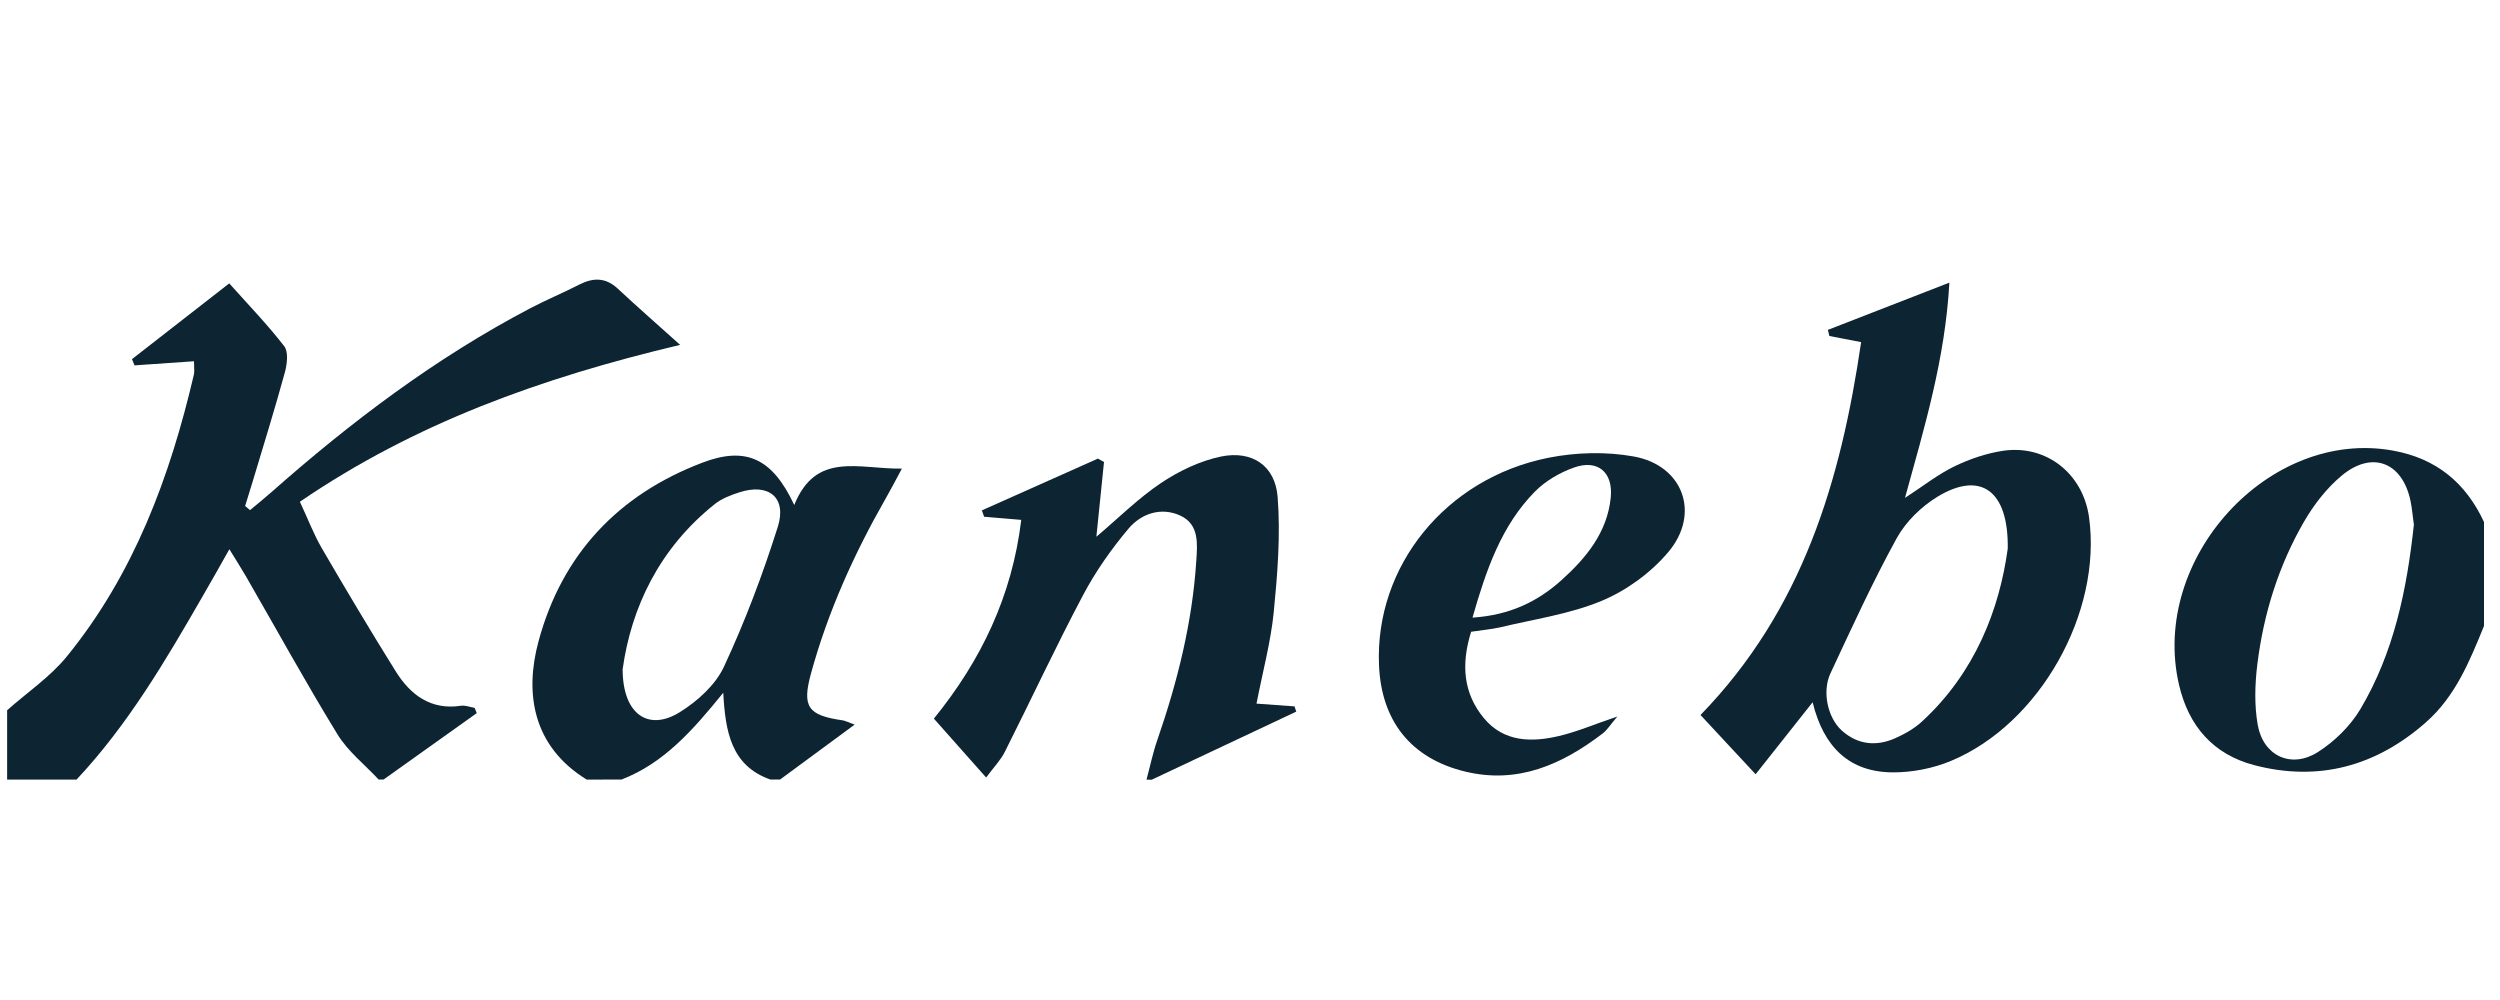 <svg xmlns="http://www.w3.org/2000/svg" xmlns:xlink="http://www.w3.org/1999/xlink" id="Livello_1" x="0px" y="0px" viewBox="0 0 200 80" style="enable-background:new 0 0 200 80;" xml:space="preserve"><style type="text/css">	.st0{fill:#0D2432;}</style><g id="lbjEDc.tif">	<g>		<path class="st0" d="M0.57,56.82c1.61-1.43,3.45-2.67,4.79-4.32c5.36-6.59,8.24-14.36,10.15-22.53c0.06-0.25,0.01-0.52,0.01-1.07   c-1.64,0.11-3.2,0.22-4.76,0.33c-0.07-0.17-0.13-0.34-0.2-0.5c2.51-1.95,5.02-3.91,7.78-6.06c1.59,1.78,3.09,3.33,4.4,5.03   c0.34,0.44,0.23,1.4,0.06,2.05c-0.8,2.92-1.7,5.82-2.57,8.72c-0.2,0.67-0.41,1.34-0.62,2.01c0.13,0.11,0.26,0.22,0.39,0.33   c0.56-0.47,1.13-0.92,1.67-1.4c6.4-5.66,13.18-10.78,20.77-14.76c1.28-0.67,2.63-1.23,3.92-1.89c1.12-0.57,2.11-0.56,3.07,0.34   c1.51,1.41,3.07,2.77,4.98,4.49c-11.13,2.64-21.22,6.27-30.42,12.55c0.64,1.36,1.1,2.59,1.75,3.71c1.92,3.3,3.88,6.59,5.9,9.83   c1.18,1.9,2.81,3.15,5.25,2.78c0.34-0.05,0.72,0.11,1.08,0.17c0.06,0.14,0.12,0.28,0.17,0.42c-2.48,1.77-4.97,3.54-7.45,5.31   c-0.13,0-0.26,0-0.4,0c-1.11-1.19-2.45-2.24-3.29-3.61c-2.55-4.16-4.9-8.44-7.34-12.67c-0.37-0.64-0.77-1.26-1.31-2.14   c-0.85,1.5-1.49,2.65-2.15,3.78C13.23,52.88,10.22,58,6.12,62.37c-1.85,0-3.7,0-5.55,0C0.57,60.52,0.57,58.67,0.57,56.82z"></path>		<path class="st0" d="M46.94,62.37c-4.34-2.67-4.98-6.92-3.86-11.06c1.88-6.97,6.38-11.74,13.12-14.3c3.49-1.33,5.6-0.33,7.34,3.39   c1.74-4.31,5.13-2.87,8.61-2.91c-0.56,1.04-0.91,1.72-1.29,2.38c-2.53,4.43-4.62,9.05-5.97,13.97c-0.75,2.71-0.27,3.39,2.54,3.79   c0.18,0.03,0.35,0.12,0.94,0.34c-2.13,1.57-4.04,2.98-5.96,4.39c-0.26,0-0.53,0-0.79,0c-3.12-1.11-3.59-3.8-3.76-6.94   c-2.45,3.02-4.75,5.63-8.13,6.94C48.79,62.37,47.86,62.37,46.94,62.37z M49.81,53.55c0.01,3.62,2.08,4.98,4.58,3.42   c1.4-0.87,2.83-2.16,3.51-3.6c1.69-3.62,3.11-7.39,4.32-11.21c0.75-2.36-0.73-3.54-3.08-2.77c-0.68,0.22-1.4,0.49-1.95,0.93   C52.73,43.87,50.49,48.63,49.81,53.55z"></path>		<path class="st0" d="M91.72,62.37c0.29-1.07,0.51-2.16,0.88-3.21c1.6-4.63,2.78-9.35,3.1-14.25c0.09-1.38,0.26-2.95-1.27-3.66   c-1.54-0.71-3.12-0.17-4.14,1.03c-1.38,1.64-2.64,3.43-3.64,5.32c-2.19,4.13-4.16,8.37-6.26,12.54c-0.34,0.68-0.9,1.25-1.5,2.06   c-1.46-1.65-2.76-3.11-4.18-4.71c3.77-4.65,6.25-9.78,6.99-15.9c-1.07-0.09-2.02-0.17-2.97-0.25c-0.06-0.17-0.12-0.34-0.18-0.51   c3.09-1.38,6.19-2.76,9.28-4.14c0.16,0.09,0.33,0.18,0.49,0.27c-0.2,1.97-0.4,3.93-0.61,5.98c1.75-1.48,3.34-3.07,5.17-4.3   c1.44-0.96,3.12-1.77,4.81-2.12c2.47-0.5,4.32,0.72,4.52,3.23c0.24,3.05-0.01,6.16-0.31,9.22c-0.24,2.39-0.88,4.75-1.38,7.32   c1.14,0.08,2.09,0.15,3.04,0.22c0.05,0.14,0.1,0.28,0.14,0.42c-3.86,1.82-7.71,3.63-11.57,5.45   C91.98,62.37,91.85,62.37,91.72,62.37z"></path>		<path class="st0" d="M198.72,50.08c-1.15,2.81-2.28,5.62-4.64,7.7c-3.99,3.52-8.6,4.78-13.75,3.43c-3.26-0.86-5.24-3.11-6.01-6.43   c-2.34-10.11,7.22-20.54,17.13-18.73c3.47,0.63,5.81,2.58,7.27,5.71C198.72,44.53,198.72,47.31,198.72,50.08z M193.11,41.97   c-0.09-0.61-0.14-1.27-0.27-1.91c-0.66-3.1-3.09-4.04-5.53-1.99c-1.18,0.99-2.2,2.3-2.98,3.65c-2.04,3.52-3.24,7.37-3.74,11.4   c-0.2,1.61-0.25,3.3,0.03,4.88c0.44,2.47,2.67,3.51,4.79,2.18c1.34-0.85,2.61-2.09,3.42-3.45   C191.51,52.22,192.55,47.18,193.11,41.97z"></path>		<path class="st0" d="M136.04,57.2c8.17-8.41,11.22-18.72,12.85-29.83c-1.07-0.21-1.81-0.35-2.54-0.49   c-0.04-0.16-0.08-0.33-0.12-0.49c3.12-1.21,6.23-2.42,9.72-3.78c-0.34,6.11-1.99,11.55-3.55,17.22c1.45-0.94,2.63-1.88,3.95-2.52   c1.22-0.59,2.57-1.05,3.91-1.25c3.45-0.5,6.37,1.83,6.86,5.3c1.07,7.63-3.94,16.57-11.06,19.52c-1.42,0.59-3.06,0.91-4.59,0.91   c-3.51,0-5.58-2.01-6.46-5.61c-1.55,1.96-2.96,3.73-4.56,5.76C138.89,60.26,137.49,58.75,136.04,57.2z M160.62,43.89   c0.07-4.75-2.25-6.2-5.61-4.16c-1.3,0.79-2.54,2-3.27,3.32c-1.93,3.51-3.6,7.17-5.3,10.81c-0.69,1.46-0.23,3.57,0.91,4.59   c1.25,1.12,2.73,1.28,4.24,0.62c0.77-0.34,1.55-0.78,2.17-1.35C158.05,53.77,159.96,48.69,160.62,43.89z"></path>		<path class="st0" d="M117.69,50.54c-0.82,2.63-0.62,4.93,1.02,6.91c1.59,1.92,3.81,1.95,6.01,1.43c1.45-0.34,2.83-0.94,4.67-1.56   c-0.56,0.65-0.81,1.08-1.18,1.36c-3.26,2.49-6.8,4.07-11.02,3.04c-4.31-1.05-6.69-4.04-6.87-8.52   c-0.33-7.89,5.32-14.94,13.56-16.58c2.21-0.44,4.63-0.5,6.83-0.1c3.95,0.72,5.35,4.57,2.75,7.65c-1.39,1.65-3.34,3.07-5.33,3.9   c-2.58,1.07-5.44,1.47-8.18,2.13C119.25,50.35,118.53,50.41,117.69,50.54z M117.8,49.41c2.99-0.2,5.2-1.28,7.1-2.98   c1.99-1.79,3.68-3.83,3.96-6.63c0.2-2.02-1.04-3.07-2.93-2.4c-1.14,0.4-2.31,1.08-3.15,1.94   C120.13,42.04,118.91,45.52,117.8,49.41z"></path>	</g></g></svg>